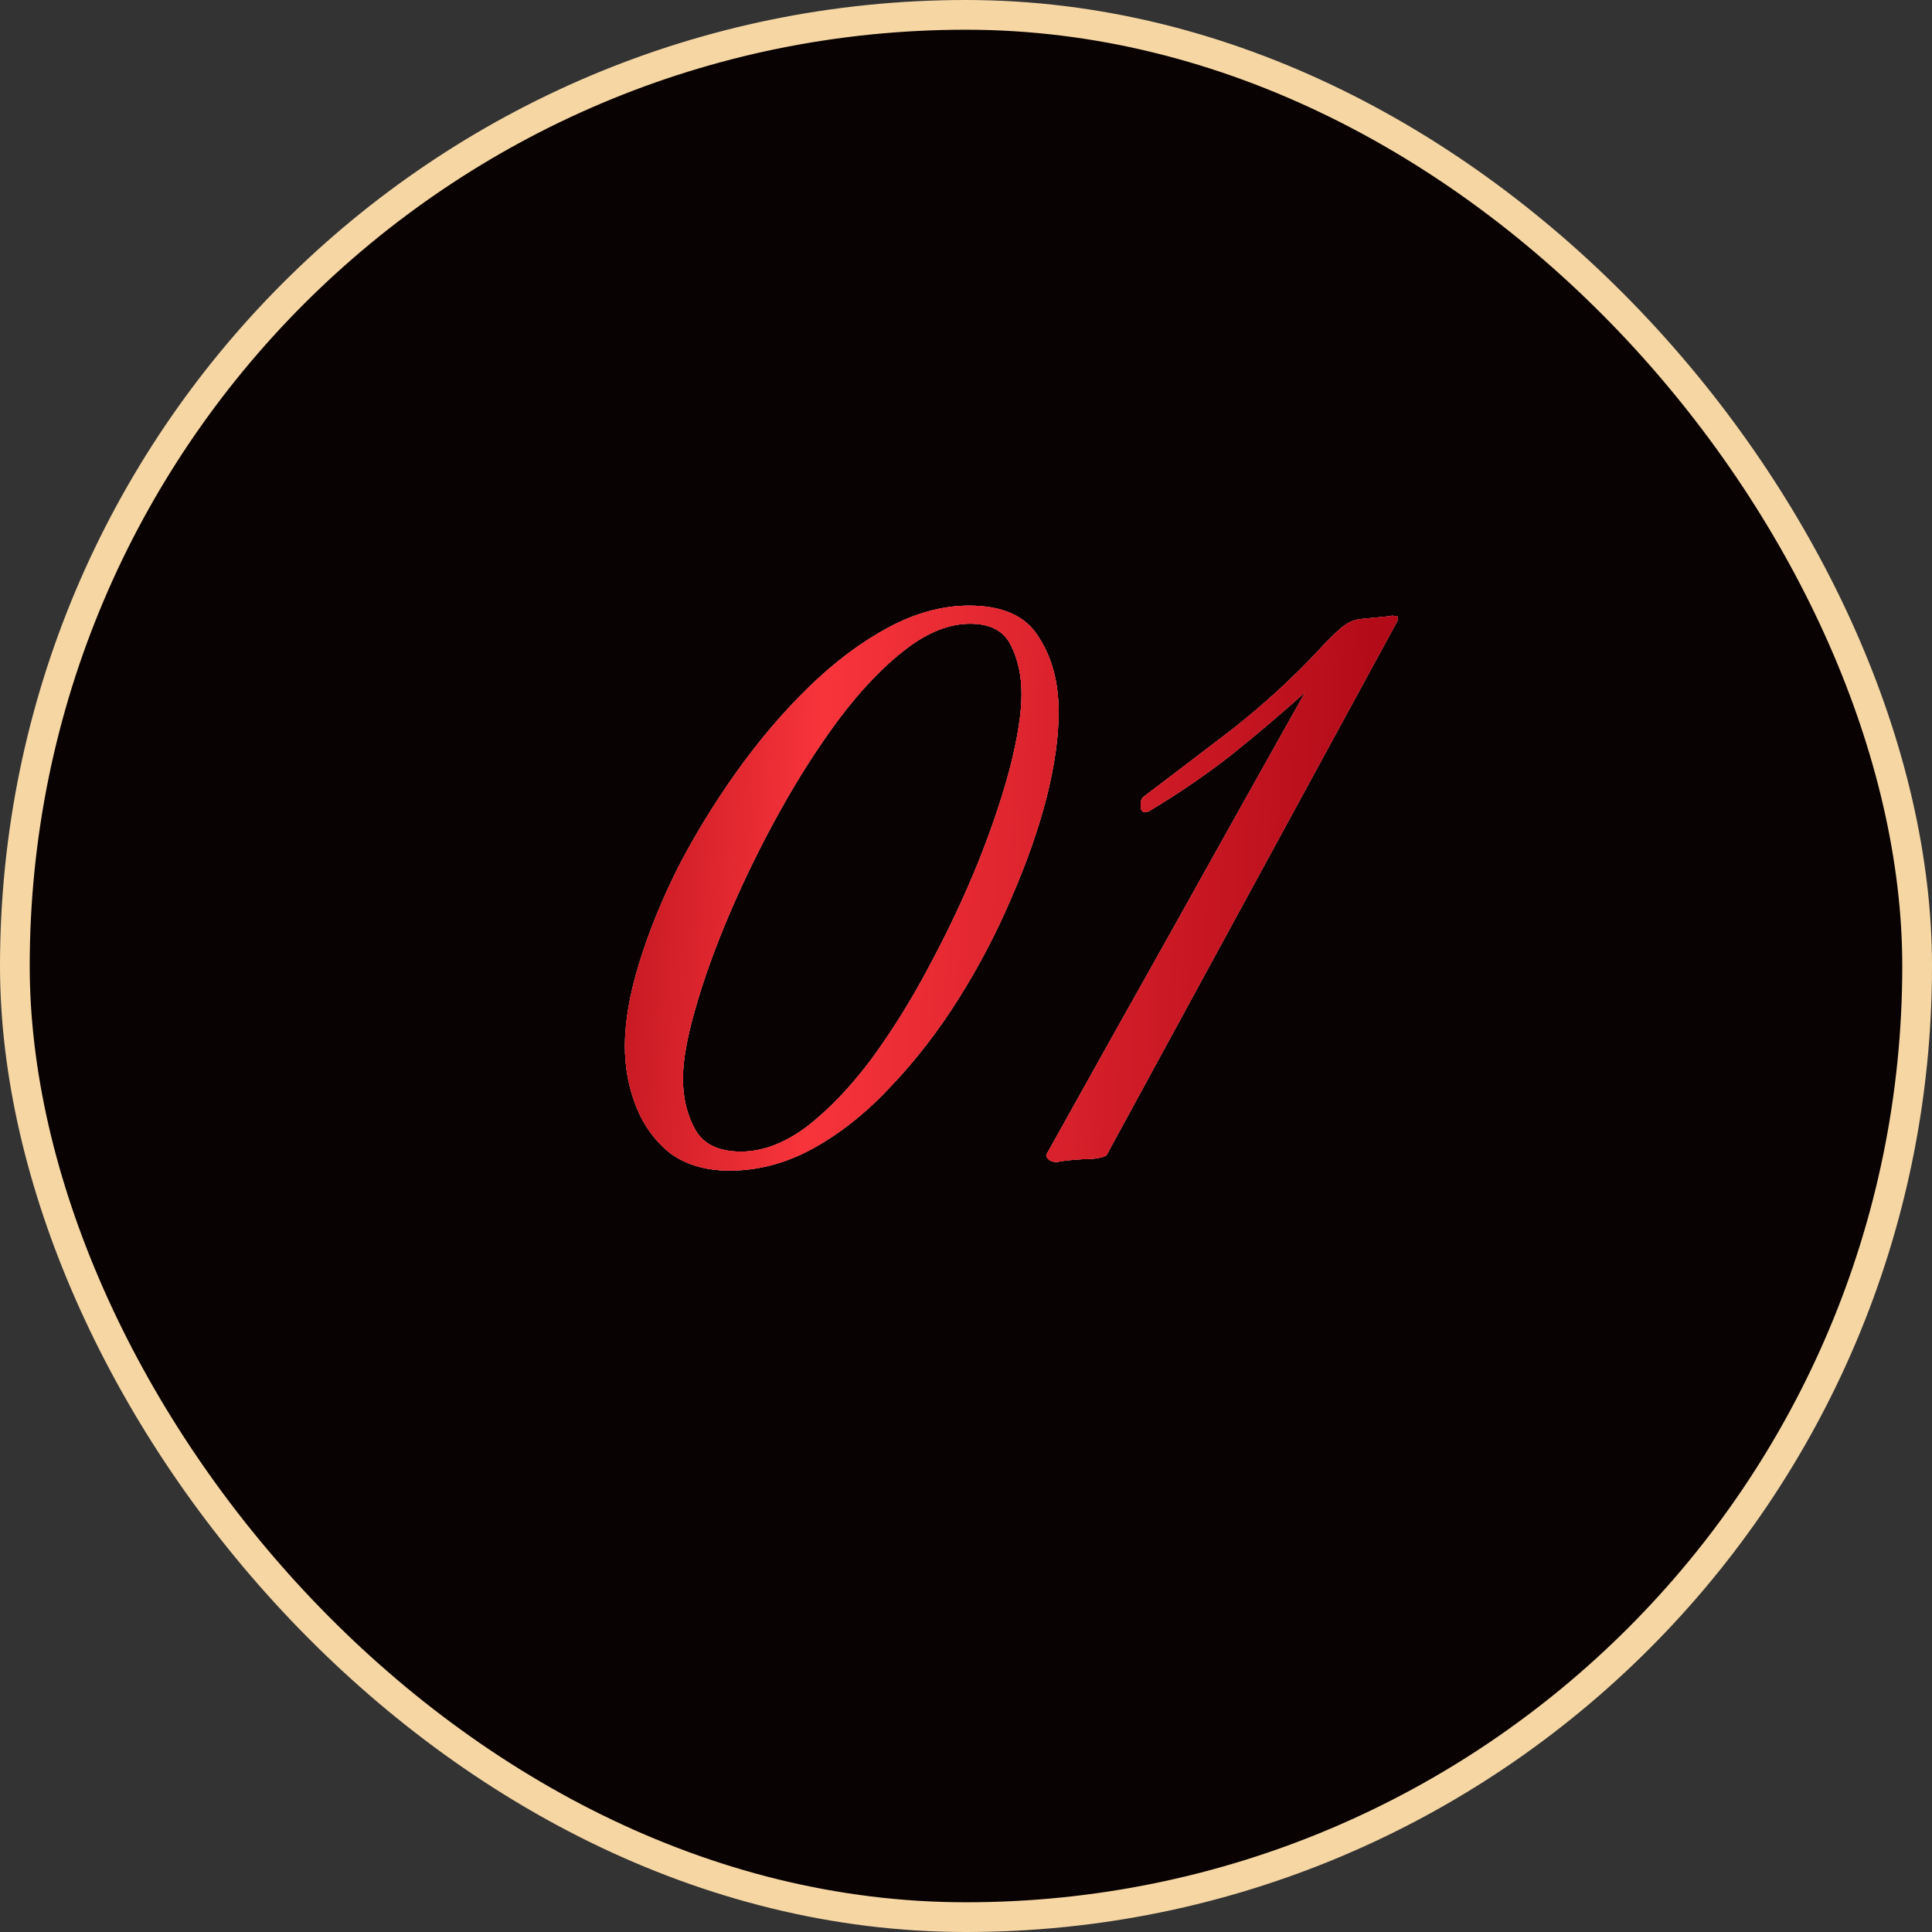 <?xml version="1.0" encoding="UTF-8"?> <svg xmlns="http://www.w3.org/2000/svg" width="65" height="65" viewBox="0 0 65 65" fill="none"><rect x="0" y="0" width="65" height="65" fill="#333333" stroke="none"/><rect x="0.5" y="0.5" width="64" height="64" rx="32" fill="#090202"></rect><rect x="0.5" y="0.5" width="64" height="64" rx="32" stroke="#F6D7A4"></rect><path d="M24.544 39.384C23.755 39.384 23.093 39.192 22.56 38.808C22.048 38.403 21.664 37.88 21.408 37.24C21.152 36.6 21.024 35.917 21.024 35.192C21.024 34.381 21.184 33.453 21.504 32.408C21.824 31.363 22.261 30.285 22.816 29.176C23.392 28.067 24.053 26.989 24.8 25.944C25.547 24.899 26.347 23.96 27.2 23.128C28.075 22.275 28.971 21.603 29.888 21.112C30.805 20.621 31.712 20.376 32.608 20.376C33.739 20.376 34.517 20.728 34.944 21.432C35.392 22.115 35.616 22.957 35.616 23.96C35.616 24.813 35.477 25.784 35.2 26.872C34.923 27.939 34.528 29.059 34.016 30.232C33.525 31.384 32.939 32.504 32.256 33.592C31.573 34.68 30.816 35.661 29.984 36.536C29.173 37.411 28.309 38.104 27.392 38.616C26.475 39.128 25.525 39.384 24.544 39.384ZM24.928 38.744C25.653 38.744 26.389 38.467 27.136 37.912C27.883 37.336 28.608 36.579 29.312 35.64C30.016 34.68 30.667 33.635 31.264 32.504C31.883 31.352 32.427 30.2 32.896 29.048C33.365 27.875 33.728 26.797 33.984 25.816C34.24 24.813 34.368 23.992 34.368 23.352C34.368 22.733 34.251 22.189 34.016 21.72C33.781 21.229 33.323 20.984 32.64 20.984C31.936 20.984 31.211 21.272 30.464 21.848C29.717 22.424 28.981 23.192 28.256 24.152C27.552 25.091 26.88 26.136 26.24 27.288C25.6 28.44 25.035 29.592 24.544 30.744C24.053 31.896 23.669 32.963 23.392 33.944C23.115 34.904 22.976 35.683 22.976 36.28C22.976 36.941 23.115 37.517 23.392 38.008C23.669 38.499 24.181 38.744 24.928 38.744ZM35.56 39.096C35.432 39.096 35.336 39.064 35.272 39C35.208 38.936 35.186 38.883 35.208 38.84C36.658 36.237 38.109 33.645 39.56 31.064C41.01 28.461 42.461 25.869 43.912 23.288C43.08 24.035 42.237 24.749 41.384 25.432C40.53 26.093 39.624 26.712 38.664 27.288C38.621 27.309 38.557 27.32 38.472 27.32C38.429 27.299 38.397 27.256 38.376 27.192C38.376 27.128 38.376 27.075 38.376 27.032C38.376 26.947 38.408 26.872 38.472 26.808C39.346 26.147 40.328 25.4 41.416 24.568C42.504 23.715 43.485 22.819 44.36 21.88C44.594 21.624 44.829 21.389 45.064 21.176C45.298 20.963 45.544 20.845 45.8 20.824L46.792 20.728C46.834 20.707 46.866 20.707 46.888 20.728C46.93 20.728 46.973 20.728 47.016 20.728V20.888L37.224 38.872C37.074 38.957 36.808 39 36.424 39C36.04 39.021 35.752 39.053 35.56 39.096Z" fill="white"></path><path d="M24.544 39.384C23.755 39.384 23.093 39.192 22.56 38.808C22.048 38.403 21.664 37.88 21.408 37.24C21.152 36.6 21.024 35.917 21.024 35.192C21.024 34.381 21.184 33.453 21.504 32.408C21.824 31.363 22.261 30.285 22.816 29.176C23.392 28.067 24.053 26.989 24.8 25.944C25.547 24.899 26.347 23.96 27.2 23.128C28.075 22.275 28.971 21.603 29.888 21.112C30.805 20.621 31.712 20.376 32.608 20.376C33.739 20.376 34.517 20.728 34.944 21.432C35.392 22.115 35.616 22.957 35.616 23.96C35.616 24.813 35.477 25.784 35.2 26.872C34.923 27.939 34.528 29.059 34.016 30.232C33.525 31.384 32.939 32.504 32.256 33.592C31.573 34.68 30.816 35.661 29.984 36.536C29.173 37.411 28.309 38.104 27.392 38.616C26.475 39.128 25.525 39.384 24.544 39.384ZM24.928 38.744C25.653 38.744 26.389 38.467 27.136 37.912C27.883 37.336 28.608 36.579 29.312 35.64C30.016 34.68 30.667 33.635 31.264 32.504C31.883 31.352 32.427 30.2 32.896 29.048C33.365 27.875 33.728 26.797 33.984 25.816C34.24 24.813 34.368 23.992 34.368 23.352C34.368 22.733 34.251 22.189 34.016 21.72C33.781 21.229 33.323 20.984 32.64 20.984C31.936 20.984 31.211 21.272 30.464 21.848C29.717 22.424 28.981 23.192 28.256 24.152C27.552 25.091 26.88 26.136 26.24 27.288C25.6 28.44 25.035 29.592 24.544 30.744C24.053 31.896 23.669 32.963 23.392 33.944C23.115 34.904 22.976 35.683 22.976 36.28C22.976 36.941 23.115 37.517 23.392 38.008C23.669 38.499 24.181 38.744 24.928 38.744ZM35.56 39.096C35.432 39.096 35.336 39.064 35.272 39C35.208 38.936 35.186 38.883 35.208 38.84C36.658 36.237 38.109 33.645 39.56 31.064C41.01 28.461 42.461 25.869 43.912 23.288C43.08 24.035 42.237 24.749 41.384 25.432C40.53 26.093 39.624 26.712 38.664 27.288C38.621 27.309 38.557 27.32 38.472 27.32C38.429 27.299 38.397 27.256 38.376 27.192C38.376 27.128 38.376 27.075 38.376 27.032C38.376 26.947 38.408 26.872 38.472 26.808C39.346 26.147 40.328 25.4 41.416 24.568C42.504 23.715 43.485 22.819 44.36 21.88C44.594 21.624 44.829 21.389 45.064 21.176C45.298 20.963 45.544 20.845 45.8 20.824L46.792 20.728C46.834 20.707 46.866 20.707 46.888 20.728C46.93 20.728 46.973 20.728 47.016 20.728V20.888L37.224 38.872C37.074 38.957 36.808 39 36.424 39C36.04 39.021 35.752 39.053 35.56 39.096Z" fill="#F53047"></path><path d="M24.544 39.384C23.755 39.384 23.093 39.192 22.56 38.808C22.048 38.403 21.664 37.88 21.408 37.24C21.152 36.6 21.024 35.917 21.024 35.192C21.024 34.381 21.184 33.453 21.504 32.408C21.824 31.363 22.261 30.285 22.816 29.176C23.392 28.067 24.053 26.989 24.8 25.944C25.547 24.899 26.347 23.96 27.2 23.128C28.075 22.275 28.971 21.603 29.888 21.112C30.805 20.621 31.712 20.376 32.608 20.376C33.739 20.376 34.517 20.728 34.944 21.432C35.392 22.115 35.616 22.957 35.616 23.96C35.616 24.813 35.477 25.784 35.2 26.872C34.923 27.939 34.528 29.059 34.016 30.232C33.525 31.384 32.939 32.504 32.256 33.592C31.573 34.68 30.816 35.661 29.984 36.536C29.173 37.411 28.309 38.104 27.392 38.616C26.475 39.128 25.525 39.384 24.544 39.384ZM24.928 38.744C25.653 38.744 26.389 38.467 27.136 37.912C27.883 37.336 28.608 36.579 29.312 35.64C30.016 34.68 30.667 33.635 31.264 32.504C31.883 31.352 32.427 30.2 32.896 29.048C33.365 27.875 33.728 26.797 33.984 25.816C34.24 24.813 34.368 23.992 34.368 23.352C34.368 22.733 34.251 22.189 34.016 21.72C33.781 21.229 33.323 20.984 32.64 20.984C31.936 20.984 31.211 21.272 30.464 21.848C29.717 22.424 28.981 23.192 28.256 24.152C27.552 25.091 26.88 26.136 26.24 27.288C25.6 28.44 25.035 29.592 24.544 30.744C24.053 31.896 23.669 32.963 23.392 33.944C23.115 34.904 22.976 35.683 22.976 36.28C22.976 36.941 23.115 37.517 23.392 38.008C23.669 38.499 24.181 38.744 24.928 38.744ZM35.56 39.096C35.432 39.096 35.336 39.064 35.272 39C35.208 38.936 35.186 38.883 35.208 38.84C36.658 36.237 38.109 33.645 39.56 31.064C41.01 28.461 42.461 25.869 43.912 23.288C43.08 24.035 42.237 24.749 41.384 25.432C40.53 26.093 39.624 26.712 38.664 27.288C38.621 27.309 38.557 27.32 38.472 27.32C38.429 27.299 38.397 27.256 38.376 27.192C38.376 27.128 38.376 27.075 38.376 27.032C38.376 26.947 38.408 26.872 38.472 26.808C39.346 26.147 40.328 25.4 41.416 24.568C42.504 23.715 43.485 22.819 44.36 21.88C44.594 21.624 44.829 21.389 45.064 21.176C45.298 20.963 45.544 20.845 45.8 20.824L46.792 20.728C46.834 20.707 46.866 20.707 46.888 20.728C46.93 20.728 46.973 20.728 47.016 20.728V20.888L37.224 38.872C37.074 38.957 36.808 39 36.424 39C36.04 39.021 35.752 39.053 35.56 39.096Z" fill="url(#paint0_linear_429_2003)"></path><defs><linearGradient id="paint0_linear_429_2003" x1="19.079" y1="-5.5" x2="47.983" y2="-4.026" gradientUnits="userSpaceOnUse"><stop stop-color="#AA0914"></stop><stop offset="0.349" stop-color="#F8343B"></stop><stop offset="1" stop-color="#B20A18"></stop></linearGradient></defs></svg> 